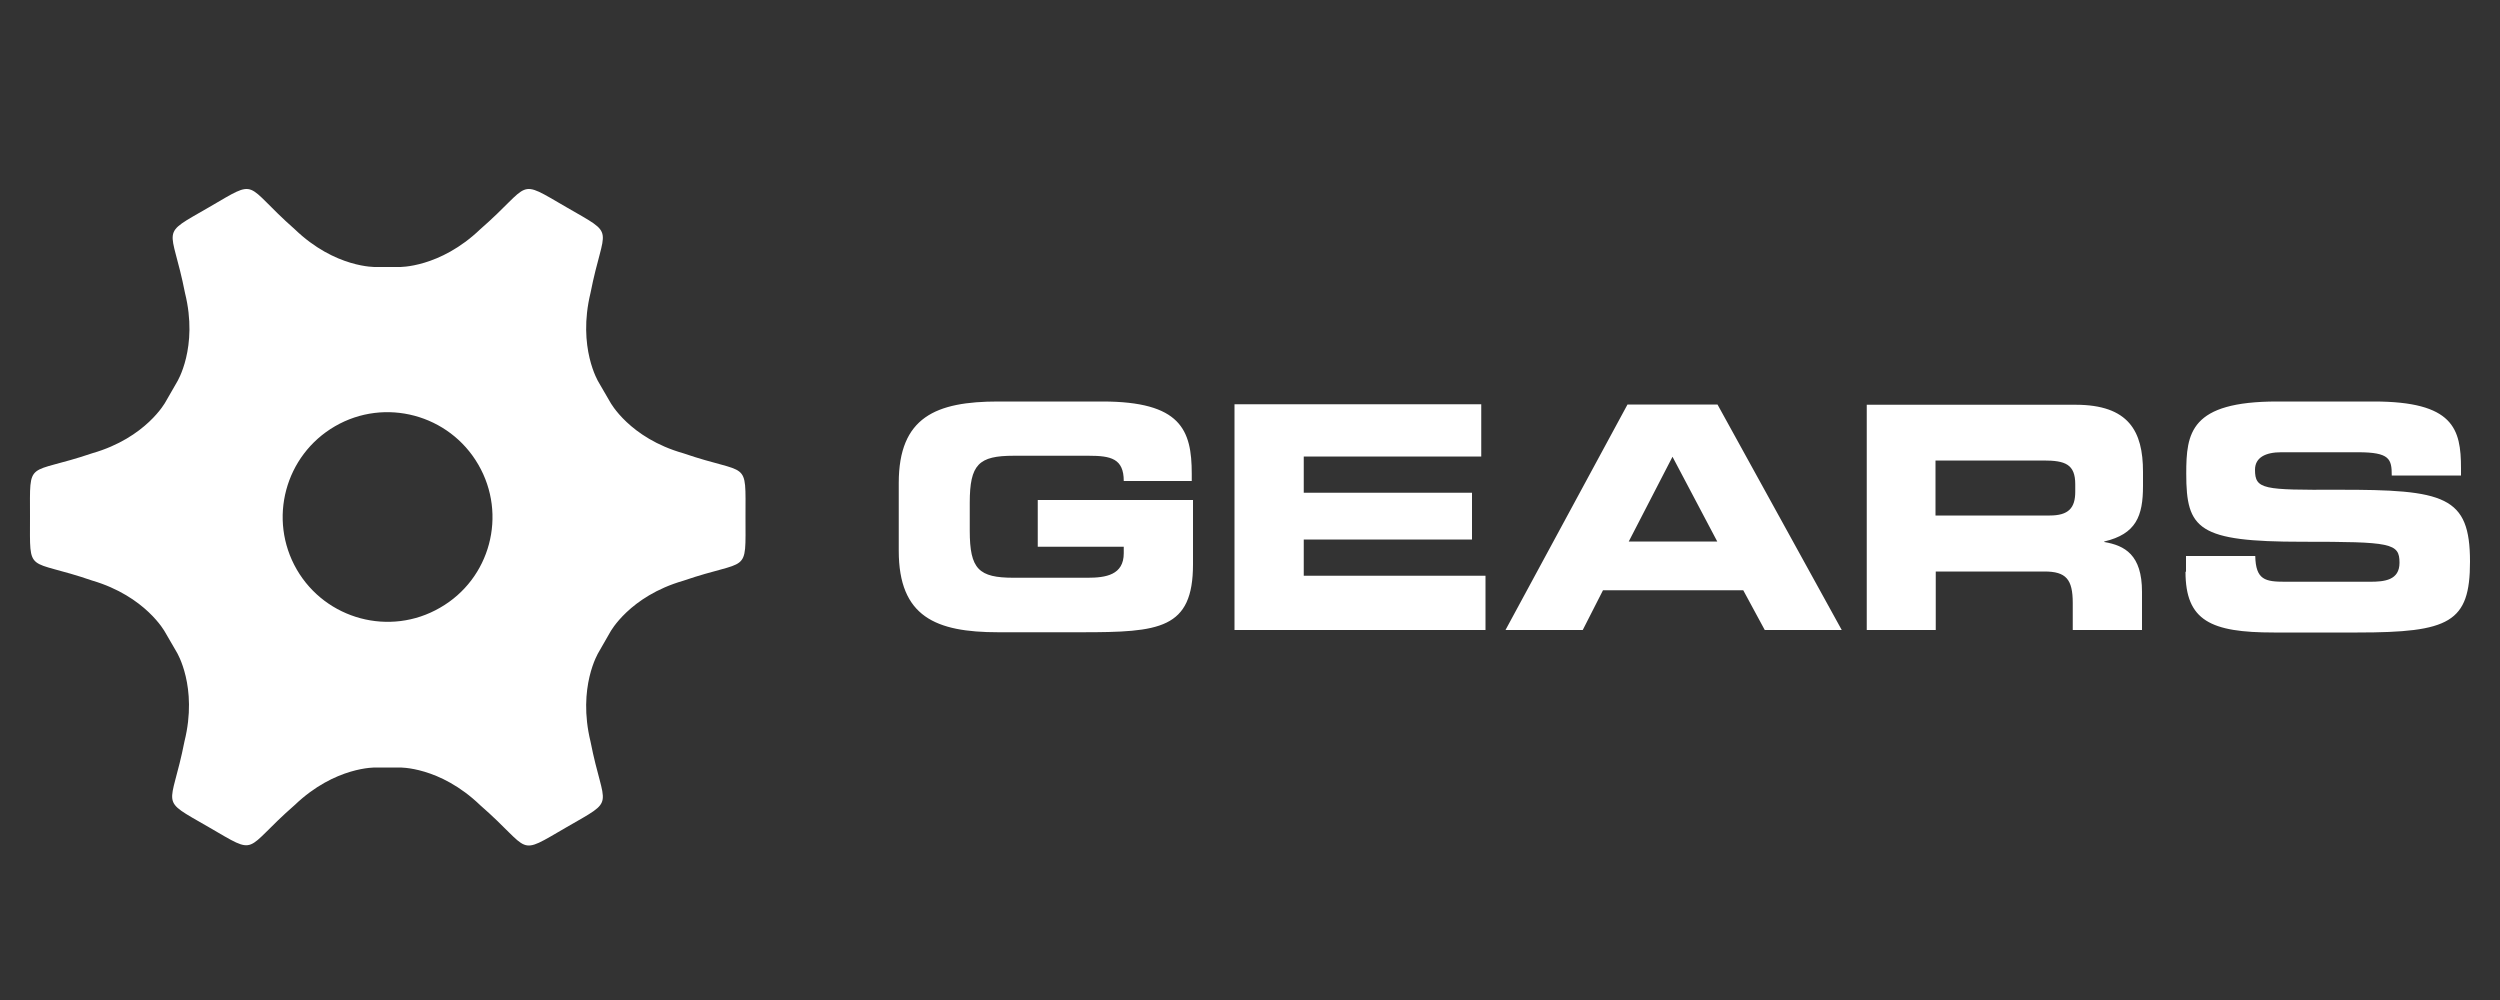 <svg xml:space="preserve" style="enable-background:new 0 0 1000 400;" viewBox="0 0 1000 400" y="0px" x="0px" xmlns:xlink="http://www.w3.org/1999/xlink" xmlns="http://www.w3.org/2000/svg" id="Layer_1" version="1.1">
<rect x="0" y="0" width="1000" height="400" fill="#333333" stroke="none"/>
<style type="text/css">
	.st0{fill:#FFFFFF;}
</style>
<g>
	<path d="M244.1,160.9l-4.7-8.1c0,0-8.5-13.8-3.2-35.6c5.4-27.5,10.8-22.5-9.6-34.3c-20.4-11.8-13.4-9.6-34.5,8.8
		c-16.2,15.5-32.4,15.1-32.4,15.1h-9.4c0,0-16.2,0.5-32.4-15.1C97,73.3,103.9,71.1,83.6,82.9c-20.4,11.8-15,6.8-9.6,34.3
		c5.4,21.8-3.2,35.6-3.2,35.6l-4.6,8c0,0-7.7,14.3-29.3,20.5c-26.5,9-24.9,1.9-24.9,25.4c0,23.6-1.6,16.4,24.8,25.5
		c21.5,6.3,29.2,20.6,29.2,20.6l4.7,8.1c0,0,8.5,13.8,3.1,35.6c-5.4,27.5-10.8,22.5,9.6,34.3c20.4,11.8,13.4,9.6,34.5-8.8
		c16.2-15.5,32.4-15,32.4-15h9.4c0,0,16.2-0.5,32.4,15.1c21.1,18.4,14.1,20.6,34.5,8.8c20.4-11.8,15-6.8,9.6-34.3
		c-5.3-21.8,3.2-35.6,3.2-35.6l4.7-8.2c0,0,7.7-14.3,29.2-20.5c26.5-9.1,24.9-1.9,24.9-25.5c0-23.6,1.6-16.4-24.9-25.5
		C251.8,175.2,244.1,160.9,244.1,160.9z M176,243.1c-20,11.6-45.7,4.7-57.3-15.3c-11.6-20.1-4.7-45.7,15.3-57.3
		c20-11.6,45.7-4.7,57.3,15.3C203,205.9,196.1,231.6,176,243.1z" class="st0"></path>
	<g>
		<path d="M359.5,220.3c0,26.4,14.8,32.6,39.8,32.6h33.3c31.2,0,44.6-1.2,44.6-27.2v-25.7h-62.1v18.7h34.4v2.6
			c0,8.7-7.2,9.8-14.5,9.8h-29.5c-14,0-17.6-3.4-17.6-18.8v-11.2c0-15.4,3.6-18.8,17.6-18.8h30c8.8,0,14,1.1,14,10.1h27.2v-2.9
			c0-17.6-4.4-28.9-35.8-28.9h-41.6c-24.9,0-39.8,6.2-39.8,32.6V220.3L359.5,220.3z M493.9,252h100.3v-21.7h-72.7v-14.5h67.3v-18.7
			h-67.3v-14.5h71v-20.9h-98.7V252L493.9,252z M602.2,252h30.9l8.1-15.9h56.1l8.6,15.9h30.8L687,161.8h-36L602.2,252L602.2,252z
			 M669,182.7l17.9,33.9h-35.4L669,182.7L669,182.7z M774.2,184.2h43.2c8.7,0,12.7,1.5,12.7,9.5v3c0,6.5-2.7,9.5-10.2,9.5h-45.7
			V184.2L774.2,184.2z M746.6,252h27.7v-23.4h43.5c8.6,0,11.3,3.1,11.3,12.6V252h27.7v-15.3c0-14.8-6.9-18.5-15.1-19.9v-0.2
			c12.7-3,15.5-10.1,15.5-22.2v-5.7c0-16.2-5.7-26.8-27-26.8h-83.5V252L746.6,252z M874.2,228.7c0,19.6,10.1,24.3,35.3,24.3H943
			c36.8,0,45-4,45-28.3c0-26.3-10-28.9-53-28.8c-29.7,0.1-33-0.1-33-8c0-4.9,4.2-7,10.5-7h30.7c12.7,0,13.5,2.7,13.5,9.3h27.7v-2.9
			c0-15.8-3-26.7-34.9-26.7h-38.6c-34.9,0-36.4,12.6-36.4,28.9c0,22.2,4.7,27.2,46.4,27.2c35.6,0,38.9,0.5,38.9,8.4
			c0,7-6,7.6-11.8,7.6h-33.9c-8,0-11.8-0.7-12-10.3h-27.7V228.7L874.2,228.7z" class="st0"></path>
	</g>
</g>
</svg>
